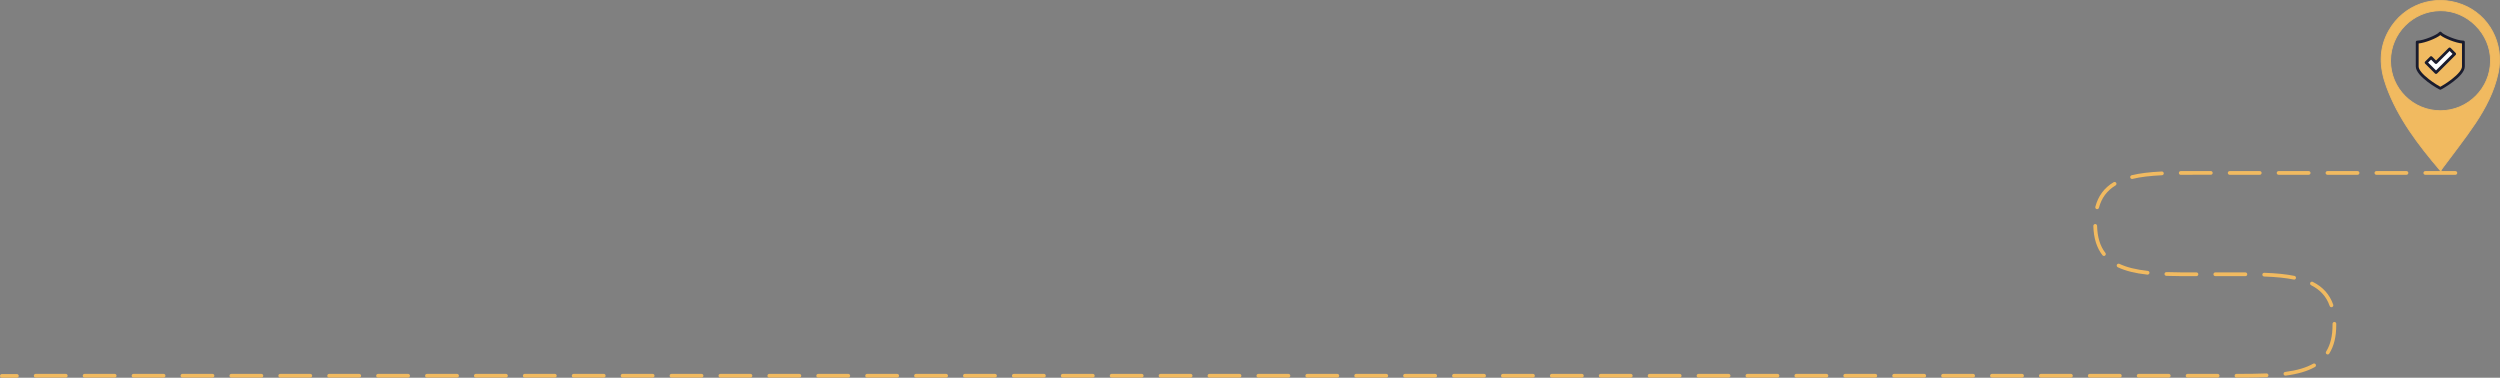 <svg xmlns="http://www.w3.org/2000/svg" xmlns:xlink="http://www.w3.org/1999/xlink" id="Layer_2" viewBox="0 0 725.85 109.68"><rect x="0" y="0" width="725.85" height="109.68" fill="#808080" stroke="none"/><defs><style>.cls-1,.cls-2{fill:none;}.cls-3{clip-path:url(#clippath);}.cls-4{fill:#f1ba60;}.cls-5{fill:#fff;}.cls-6{fill:#f0ba61;}.cls-7{fill:#1a1c2e;}.cls-8{clip-path:url(#clippath-1);}.cls-2{stroke:#f1ba60;stroke-linecap:round;stroke-linejoin:round;stroke-width:.25px;}</style><clipPath id="clippath"><rect class="cls-1" x="691.21" width="34.63" height="49.81"></rect></clipPath><clipPath id="clippath-1"><rect class="cls-1" x="691.21" width="34.63" height="49.81"></rect></clipPath></defs><g id="Layer_1-2"><g><g><path class="cls-4" d="M4.9,109.68H.54c-.3,0-.54-.24-.54-.54s.24-.54,.54-.54H4.9c.3,0,.54,.24,.54,.54s-.24,.54-.54,.54"></path><path class="cls-4" d="M656.1,50.75h-8.74c-.3,0-.54-.24-.54-.54s.24-.54,.54-.54h8.74c.3,0,.54,.24,.54,.54s-.24,.54-.54,.54m14.2,0h-8.74c-.3,0-.54-.24-.54-.54s.24-.54,.54-.54h8.74c.3,0,.54,.24,.54,.54s-.24,.54-.54,.54m14.2,0h-8.74c-.3,0-.55-.24-.55-.54s.24-.54,.55-.54h8.74c.3,0,.54,.24,.54,.54s-.24,.54-.54,.54m14.2,0h-8.74c-.3,0-.54-.24-.54-.54s.24-.54,.54-.54h8.74c.3,0,.54,.24,.54,.54s-.24,.54-.54,.54m14.2,0h-8.74c-.3,0-.54-.24-.54-.54s.24-.54,.54-.54h8.74c.3,0,.54,.24,.54,.54s-.24,.54-.54,.54m-79.75,.01c-.3,0-.54-.24-.54-.54,0-.3,.24-.55,.54-.55,1.3-.01,2.64-.01,3.99-.01h4.75c.3,0,.54,.24,.54,.54s-.24,.54-.54,.54h-4.75c-1.35,0-2.68,0-3.99,.01h0Zm-14.12,1.2c-.24,0-.47-.17-.53-.42-.07-.29,.11-.59,.4-.66,2.36-.57,5.15-.92,8.76-1.09,.29-.03,.55,.22,.57,.52,.02,.3-.22,.56-.52,.57-3.54,.17-6.26,.5-8.56,1.06-.04,0-.09,.01-.13,.01m-10.13,8.78s-.09,0-.14-.02c-.29-.08-.46-.38-.39-.67,.84-3.16,2.58-5.5,5.31-7.14,.26-.15,.59-.07,.75,.19,.15,.26,.07,.59-.19,.75-2.48,1.49-4.05,3.61-4.82,6.48-.06,.24-.28,.4-.53,.4m1.98,13.59c-.16,0-.32-.07-.43-.21-1.68-2.17-2.55-4.95-2.65-8.5,0-.3,.23-.55,.53-.56h.02c.29,0,.53,.23,.54,.53,.09,3.31,.88,5.89,2.42,7.87,.18,.24,.14,.58-.1,.76-.1,.08-.22,.11-.33,.11m12.69,5.43s-.04,0-.06,0c-3.58-.39-6.4-1.1-8.61-2.15-.27-.13-.39-.46-.26-.73,.13-.27,.45-.38,.72-.26,2.1,1,4.8,1.68,8.26,2.05,.3,.03,.51,.3,.48,.6-.03,.28-.27,.48-.54,.48m14.19,.45h-.26c-2.99,0-5.81,0-8.5-.09-.3-.01-.54-.26-.53-.56,.01-.3,.27-.52,.56-.53,2.67,.09,5.48,.09,8.46,.09h.26c.3,0,.54,.24,.54,.54s-.24,.54-.54,.54m14.2,0h0c-1.09,0-2.2,0-3.32,0h-5.41c-.3,0-.54-.24-.54-.54s.24-.54,.54-.54h5.41c1.13,0,2.24,0,3.33,0,.3,0,.54,.25,.54,.55,0,.3-.24,.54-.54,.54m14.15,.99s-.07,0-.11-.01c-2.32-.47-5.05-.75-8.6-.88-.3-.01-.53-.26-.52-.56,.01-.29,.25-.52,.54-.52h.02c3.61,.13,6.4,.42,8.77,.9,.29,.06,.48,.35,.43,.64-.05,.26-.28,.44-.53,.44m10.83,8.02c-.22,0-.43-.14-.51-.37-.94-2.7-2.71-4.67-5.39-6.02-.27-.14-.38-.46-.24-.73,.13-.27,.46-.38,.73-.24,2.95,1.48,4.89,3.65,5.93,6.63,.1,.28-.05,.59-.33,.69-.06,.02-.12,.03-.18,.03m-1.1,13.73c-.1,0-.2-.03-.29-.08-.25-.16-.33-.49-.17-.75,1.26-2.01,1.87-4.53,1.87-7.72v-.35c0-.3,.24-.55,.54-.55h0c.3,0,.54,.24,.54,.54v.36c0,3.4-.66,6.12-2.04,8.31-.1,.16-.28,.25-.46,.25m-12.26,6.14c-.27,0-.5-.2-.54-.47-.04-.3,.17-.57,.47-.61,3.44-.45,6.1-1.23,8.13-2.39,.26-.15,.59-.06,.74,.2,.15,.26,.06,.59-.2,.74-2.15,1.22-4.94,2.05-8.52,2.52-.03,0-.05,0-.07,0m-644.49,.57H10.36c-.3,0-.54-.24-.54-.54s.24-.54,.54-.54h8.74c.3,0,.54,.24,.54,.54s-.24,.54-.54,.54m14.2,0h-8.74c-.3,0-.54-.24-.54-.54s.24-.54,.54-.54h8.74c.3,0,.54,.24,.54,.54s-.24,.54-.54,.54m14.2,0h-8.74c-.3,0-.54-.24-.54-.54s.24-.54,.54-.54h8.74c.3,0,.54,.24,.54,.54s-.24,.54-.54,.54m14.2,0h-8.74c-.3,0-.54-.24-.54-.54s.24-.54,.54-.54h8.74c.3,0,.54,.24,.54,.54s-.24,.54-.54,.54m14.2,0h-8.74c-.3,0-.54-.24-.54-.54s.24-.54,.54-.54h8.74c.3,0,.54,.24,.54,.54s-.24,.54-.54,.54m14.2,0h-8.74c-.3,0-.54-.24-.54-.54s.24-.54,.54-.54h8.74c.3,0,.54,.24,.54,.54s-.24,.54-.54,.54m14.2,0h-8.74c-.3,0-.54-.24-.54-.54s.24-.54,.54-.54h8.74c.3,0,.54,.24,.54,.54s-.24,.54-.54,.54m14.2,0h-8.74c-.3,0-.54-.24-.54-.54s.24-.54,.54-.54h8.74c.3,0,.54,.24,.54,.54s-.24,.54-.54,.54m14.2,0h-8.74c-.3,0-.54-.24-.54-.54s.24-.54,.54-.54h8.74c.3,0,.55,.24,.55,.54s-.24,.54-.55,.54m14.2,0h-8.74c-.3,0-.54-.24-.54-.54s.24-.54,.54-.54h8.74c.3,0,.55,.24,.55,.54s-.24,.54-.55,.54m14.2,0h-8.74c-.3,0-.54-.24-.54-.54s.24-.54,.54-.54h8.74c.3,0,.54,.24,.54,.54s-.24,.54-.54,.54m14.2,0h-8.74c-.3,0-.54-.24-.54-.54s.24-.54,.54-.54h8.74c.3,0,.54,.24,.54,.54s-.24,.54-.54,.54m14.2,0h-8.74c-.3,0-.54-.24-.54-.54s.24-.54,.54-.54h8.74c.3,0,.54,.24,.54,.54s-.24,.54-.54,.54m14.2,0h-8.74c-.3,0-.54-.24-.54-.54s.24-.54,.54-.54h8.74c.3,0,.54,.24,.54,.54s-.24,.54-.54,.54m14.2,0h-8.74c-.3,0-.54-.24-.54-.54s.24-.54,.54-.54h8.74c.3,0,.54,.24,.54,.54s-.24,.54-.54,.54m14.2,0h-8.74c-.3,0-.54-.24-.54-.54s.24-.54,.54-.54h8.74c.3,0,.54,.24,.54,.54s-.24,.54-.54,.54m14.2,0h-8.74c-.3,0-.54-.24-.54-.54s.24-.54,.54-.54h8.74c.3,0,.54,.24,.54,.54s-.24,.54-.54,.54m14.2,0h-8.74c-.3,0-.54-.24-.54-.54s.24-.54,.54-.54h8.74c.3,0,.54,.24,.54,.54s-.24,.54-.54,.54m14.2,0h-8.74c-.3,0-.54-.24-.54-.54s.24-.54,.54-.54h8.74c.3,0,.55,.24,.55,.54s-.24,.54-.55,.54m14.2,0h-8.74c-.3,0-.54-.24-.54-.54s.24-.54,.54-.54h8.74c.3,0,.54,.24,.54,.54s-.24,.54-.54,.54m14.2,0h-8.74c-.3,0-.54-.24-.54-.54s.24-.54,.54-.54h8.74c.3,0,.54,.24,.54,.54s-.24,.54-.54,.54m14.2,0h-8.74c-.3,0-.54-.24-.54-.54s.24-.54,.54-.54h8.74c.3,0,.54,.24,.54,.54s-.24,.54-.54,.54m14.2,0h-8.74c-.3,0-.54-.24-.54-.54s.24-.54,.54-.54h8.74c.3,0,.54,.24,.54,.54s-.24,.54-.54,.54m14.2,0h-8.74c-.3,0-.54-.24-.54-.54s.24-.54,.54-.54h8.74c.3,0,.54,.24,.54,.54s-.24,.54-.54,.54m14.2,0h-8.74c-.3,0-.54-.24-.54-.54s.24-.54,.54-.54h8.74c.3,0,.54,.24,.54,.54s-.24,.54-.54,.54m14.2,0h-8.74c-.3,0-.54-.24-.54-.54s.24-.54,.54-.54h8.74c.3,0,.54,.24,.54,.54s-.24,.54-.54,.54m14.2,0h-8.74c-.3,0-.54-.24-.54-.54s.24-.54,.54-.54h8.74c.3,0,.54,.24,.54,.54s-.24,.54-.54,.54m14.2,0h-8.74c-.3,0-.54-.24-.54-.54s.24-.54,.54-.54h8.74c.3,0,.55,.24,.55,.54s-.24,.54-.55,.54m14.2,0h-8.74c-.3,0-.55-.24-.55-.54s.24-.54,.55-.54h8.74c.3,0,.54,.24,.54,.54s-.24,.54-.54,.54m14.2,0h-8.74c-.3,0-.54-.24-.54-.54s.24-.54,.54-.54h8.74c.3,0,.54,.24,.54,.54s-.24,.54-.54,.54m14.2,0h-8.74c-.3,0-.54-.24-.54-.54s.24-.54,.54-.54h8.74c.3,0,.54,.24,.54,.54s-.24,.54-.54,.54m14.2,0h-8.74c-.3,0-.54-.24-.54-.54s.24-.54,.54-.54h8.74c.3,0,.54,.24,.54,.54s-.24,.54-.54,.54m14.2,0h-8.74c-.3,0-.54-.24-.54-.54s.24-.54,.54-.54h8.74c.3,0,.54,.24,.54,.54s-.24,.54-.54,.54m14.2,0h-8.74c-.3,0-.54-.24-.54-.54s.24-.54,.54-.54h8.74c.3,0,.54,.24,.54,.54s-.24,.54-.54,.54m14.2,0h-8.74c-.3,0-.54-.24-.54-.54s.24-.54,.54-.54h8.74c.3,0,.54,.24,.54,.54s-.24,.54-.54,.54m14.2,0h-8.74c-.3,0-.54-.24-.54-.54s.24-.54,.54-.54h8.74c.3,0,.54,.24,.54,.54s-.24,.54-.54,.54m14.2,0h-8.74c-.3,0-.54-.24-.54-.54s.24-.54,.54-.54h8.74c.3,0,.55,.24,.55,.54s-.24,.54-.55,.54m14.2,0h-8.74c-.3,0-.54-.24-.54-.54s.24-.54,.54-.54h8.74c.3,0,.54,.24,.54,.54s-.24,.54-.54,.54m14.2,0h-8.74c-.3,0-.54-.24-.54-.54s.24-.54,.54-.54h8.74c.3,0,.54,.24,.54,.54s-.24,.54-.54,.54m14.2,0h-8.74c-.3,0-.54-.24-.54-.54s.24-.54,.54-.54h8.74c.3,0,.54,.24,.54,.54s-.24,.54-.54,.54m14.2,0h-8.74c-.3,0-.54-.24-.54-.54s.24-.54,.54-.54h8.74c.3,0,.54,.24,.54,.54s-.24,.54-.54,.54m14.2,0h-8.74c-.3,0-.54-.24-.54-.54s.24-.54,.54-.54h8.74c.3,0,.54,.24,.54,.54s-.24,.54-.54,.54m14.2,0h-8.74c-.3,0-.54-.24-.54-.54s.24-.54,.54-.54h8.74c.3,0,.54,.24,.54,.54s-.24,.54-.54,.54m14.2,0h-8.74c-.3,0-.54-.24-.54-.54s.24-.54,.54-.54h8.74c.3,0,.54,.24,.54,.54s-.24,.54-.54,.54m14.2,0h-8.74c-.3,0-.54-.24-.54-.54s.24-.54,.54-.54h8.74c.3,0,.54,.24,.54,.54s-.24,.54-.54,.54m5.46,0c-.3,0-.54-.24-.54-.54s.24-.54,.54-.54c3.16,0,6-.01,8.72-.13,.3,0,.55,.22,.57,.52,.01,.3-.22,.55-.52,.57-2.74,.12-5.59,.13-8.76,.13"></path></g><g><g class="cls-3"><path class="cls-4" d="M708.62,32.15c7.94-.04,14.42-6.5,14.48-14.45,.06-7.9-6.73-14.69-14.6-14.6-7.97,.09-14.4,6.56-14.43,14.51-.04,8.05,6.5,14.58,14.55,14.54m.03,17.53c-6.57-7.71-12.44-15.4-15.81-24.67-1.99-5.48-2.24-10.93,.77-16.18,4.29-7.48,13.13-10.6,21.19-7.53,7.92,3.02,12.34,11.33,10.52,19.86-1.14,5.37-3.65,10.18-6.65,14.67-3.02,4.52-6.43,8.79-9.66,13.17-.11,.15-.17,.33-.35,.68"></path><path class="cls-2" d="M708.62,32.15c7.94-.04,14.42-6.5,14.48-14.45,.06-7.9-6.73-14.69-14.6-14.6-7.97,.09-14.4,6.56-14.43,14.51-.04,8.05,6.5,14.58,14.55,14.54Zm.03,17.53c-6.57-7.71-12.44-15.4-15.81-24.67-1.99-5.48-2.24-10.93,.77-16.18,4.29-7.48,13.13-10.6,21.19-7.53,7.92,3.02,12.34,11.33,10.52,19.86-1.14,5.37-3.65,10.18-6.65,14.67-3.02,4.52-6.43,8.79-9.66,13.17-.11,.15-.17,.33-.35,.68Z"></path><path class="cls-6" d="M708.52,9.62c.66,.91,4.81,2.61,6.71,2.61v7.08c0,2.53-6.33,6.23-6.71,6.33-.38-.1-6.71-3.81-6.71-6.33v-7.08c1.89,0,6.04-1.69,6.71-2.61"></path><path class="cls-7" d="M702.23,12.62v6.69c0,.89,1.06,2.2,2.98,3.69,1.44,1.12,2.87,1.96,3.32,2.19,.43-.22,1.87-1.07,3.31-2.19,1.92-1.49,2.97-2.8,2.97-3.69v-6.69c-1.85-.18-5.1-1.44-6.29-2.42-1.19,.98-4.44,2.24-6.29,2.42m6.29,13.43s-.07,0-.1-.01c-.31-.08-7.02-3.82-7.02-6.74v-7.08c0-.23,.18-.42,.41-.42,1.88,0,5.84-1.71,6.37-2.44,.16-.22,.52-.22,.67,0,.53,.73,4.49,2.44,6.37,2.44,.23,0,.41,.19,.41,.42v7.08c0,2.91-6.7,6.65-7.02,6.74-.03,0-.07,.01-.1,.01"></path></g><polygon class="cls-5" points="707.26 21.04 704.39 18.17 705.83 16.73 707.26 18.17 711.21 14.22 712.65 15.65 707.26 21.04"></polygon><g class="cls-8"><path class="cls-7" d="M704.98,18.17l2.29,2.28,4.8-4.8-.85-.85-3.66,3.65c-.16,.16-.42,.16-.59,0l-1.14-1.14-.85,.85Zm2.29,3.29c-.11,0-.21-.04-.29-.12l-2.87-2.87c-.16-.16-.16-.42,0-.59l1.44-1.44c.16-.16,.42-.16,.59,0l1.14,1.14,3.66-3.66c.16-.16,.42-.16,.59,0l1.44,1.44c.16,.16,.16,.42,0,.59l-5.39,5.39c-.08,.08-.19,.12-.29,.12"></path></g></g></g></g></svg>